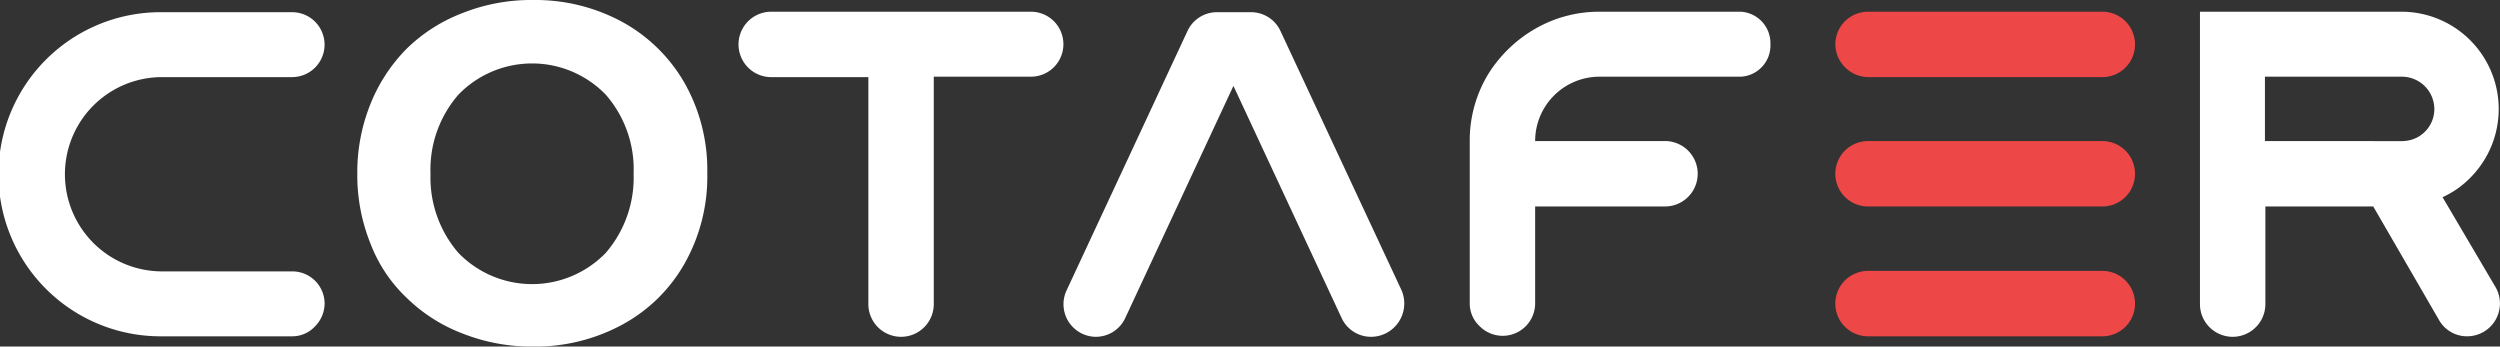 <svg xmlns="http://www.w3.org/2000/svg" width="173.127" height="24" viewBox="0 0 173.127 24">
  <rect x="0" y="0" width="173.127" height="24" fill="#333333" stroke="none"/>
  <g id="Group_2778" data-name="Group 2778" transform="translate(-83 -30)">
    <g id="Group_643" data-name="Group 643" transform="translate(210.098 30.811)">
      <path id="Path_1389" data-name="Path 1389" d="M379.7,60.265h0A2.265,2.265,0,0,1,381.965,58H398.19a2.265,2.265,0,0,1,2.265,2.265h0a2.265,2.265,0,0,1-2.265,2.265H381.965A2.265,2.265,0,0,1,379.7,60.265Z" transform="translate(-379.7 -40.051)" fill="#ee4748"/>
      <path id="Path_1390" data-name="Path 1390" d="M379.7,33.665h0a2.265,2.265,0,0,1,2.265-2.265H398.19a2.265,2.265,0,0,1,2.265,2.265h0a2.265,2.265,0,0,1-2.265,2.265H381.965A2.265,2.265,0,0,1,379.7,33.665Z" transform="translate(-379.7 -22.442)" fill="#ee4748"/>
      <path id="Path_1391" data-name="Path 1391" d="M379.7,7.165h0A2.265,2.265,0,0,1,381.965,4.9H398.19a2.265,2.265,0,0,1,2.265,2.265h0A2.265,2.265,0,0,1,398.19,9.43H381.965A2.309,2.309,0,0,1,379.7,7.165Z" transform="translate(-379.7 -4.9)" fill="#ee4748"/>
    </g>
    <path id="Path_1392" data-name="Path 1392" d="M175.248,4.9H157.265a2.265,2.265,0,1,0,0,4.53h6.727V25.148a2.265,2.265,0,1,0,4.53,0V9.4h6.727a2.248,2.248,0,1,0,0-4.5Z" transform="translate(-20.857 25.911)" fill="#fff"/>
    <path id="Path_1393" data-name="Path 1393" d="M244.962,24.234,236.579,6.285A2.244,2.244,0,0,0,234.551,5h-2.366a2.244,2.244,0,0,0-2.028,1.285l-8.383,17.983a2.257,2.257,0,0,0,2.028,3.211h0a2.244,2.244,0,0,0,2.028-1.285l7.5-16.09,7.5,16.09a2.244,2.244,0,0,0,2.028,1.285h.034A2.308,2.308,0,0,0,244.962,24.234Z" transform="translate(-64.914 25.845)" fill="#fff"/>
    <path id="Path_1394" data-name="Path 1394" d="M323.561,4.9h-9.769a8.871,8.871,0,0,0-4.462,1.183,9.329,9.329,0,0,0-3.211,3.076,8.852,8.852,0,0,0-1.318,4.7V25.08a2.145,2.145,0,0,0,.676,1.589,2.247,2.247,0,0,0,3.853-1.589V18.387h8.992a2.265,2.265,0,1,0,0-4.53H309.33A4.458,4.458,0,0,1,313.792,9.4h9.769a2.164,2.164,0,0,0,2.062-2.265A2.177,2.177,0,0,0,323.561,4.9Z" transform="translate(-120.02 25.911)" fill="#fff"/>
    <path id="Path_1395" data-name="Path 1395" d="M471.2,17.745a6.406,6.406,0,0,0,1.927-1.352A6.74,6.74,0,0,0,468.361,4.9H454.4V18.387h0v6.761a2.265,2.265,0,0,0,4.53,0V18.387h7.47l4.563,7.876a2.228,2.228,0,0,0,1.961,1.115,2.271,2.271,0,0,0,1.96-3.38Zm-7.437-3.887H458.9V9.4h9.5a2.251,2.251,0,0,1,2.231,2.231,2.213,2.213,0,0,1-1.69,2.163,2.626,2.626,0,0,1-.541.068Z" transform="translate(-219.051 25.911)" fill="#fff"/>
    <path id="Path_1396" data-name="Path 1396" d="M23.914,22.949H14.923a6.727,6.727,0,0,1,0-13.454h8.992A2.249,2.249,0,0,0,25.5,8.854,2.247,2.247,0,0,0,23.914,5H14.923a11.223,11.223,0,1,0,0,22.445h8.992a2.145,2.145,0,0,0,1.589-.676,2.28,2.28,0,0,0,.676-1.589A2.236,2.236,0,0,0,23.914,22.949Z" transform="translate(79.3 25.845)" fill="#fff"/>
    <path id="Path_1397" data-name="Path 1397" d="M77.813,19.368a12.684,12.684,0,0,1-.913-4.834A12.685,12.685,0,0,1,77.813,9.7a11.532,11.532,0,0,1,2.5-3.82,11.272,11.272,0,0,1,3.854-2.468A12.858,12.858,0,0,1,89.035,2.5a12.65,12.65,0,0,1,6.22,1.521A11.147,11.147,0,0,1,99.582,8.28a12.227,12.227,0,0,1,1.555,6.22,12.227,12.227,0,0,1-1.555,6.22,10.925,10.925,0,0,1-4.327,4.259,12.65,12.65,0,0,1-6.22,1.521,12.984,12.984,0,0,1-4.868-.913,11.272,11.272,0,0,1-3.854-2.468A10.162,10.162,0,0,1,77.813,19.368Zm4.158-4.834A7.966,7.966,0,0,0,83.9,20.01a7.1,7.1,0,0,0,10.208,0,7.966,7.966,0,0,0,1.927-5.476,7.849,7.849,0,0,0-1.927-5.476,7.1,7.1,0,0,0-10.208,0A7.907,7.907,0,0,0,81.97,14.534Z" transform="translate(30.843 27.5)" fill="#fff"/>
  </g>
</svg>
